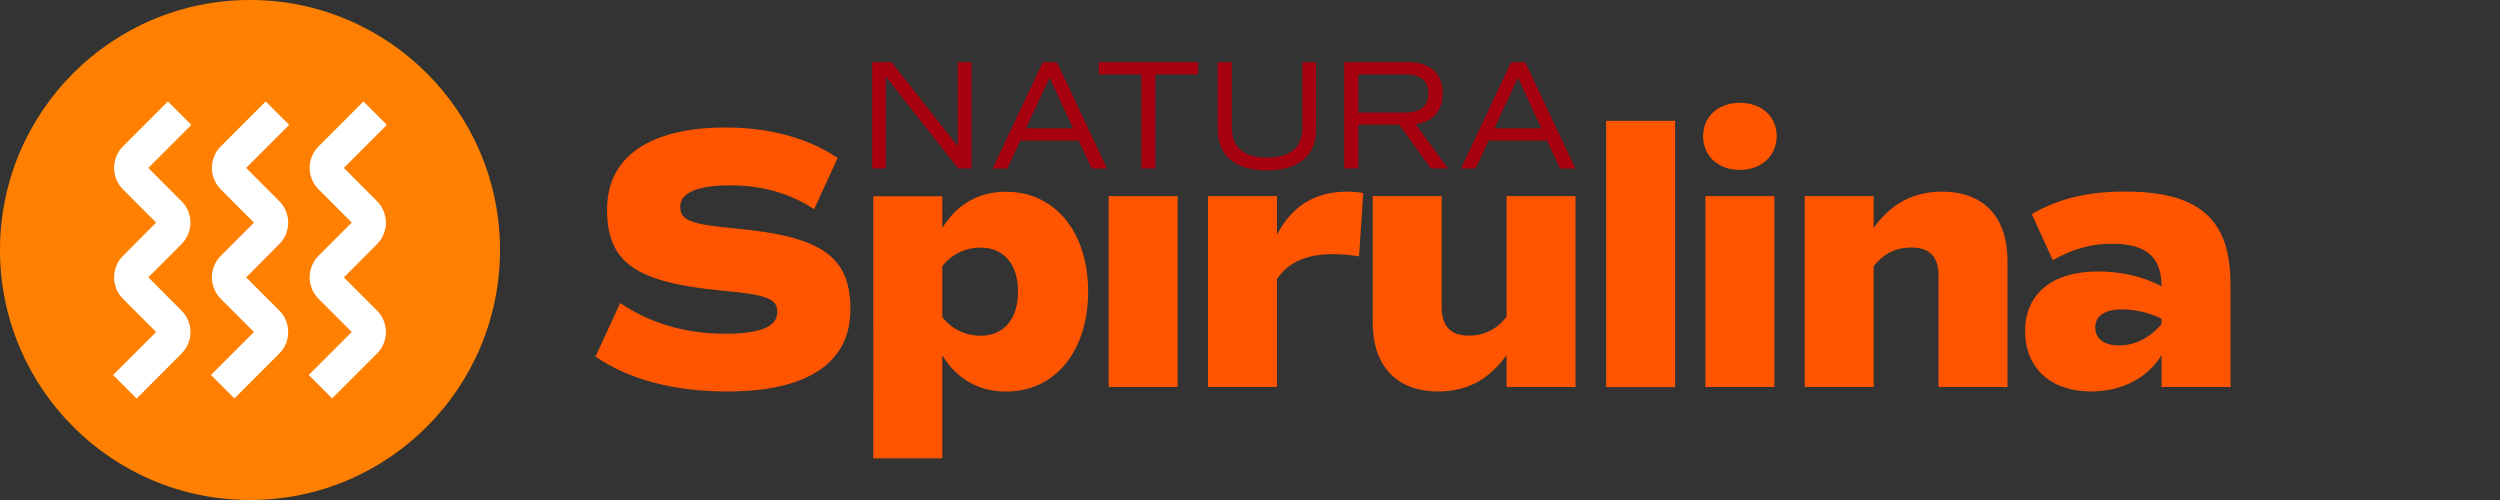 <?xml version="1.0" encoding="UTF-8"?>
<svg data-bbox="0 0 214.13 48" viewBox="0 0 240 48" xmlns="http://www.w3.org/2000/svg" data-type="color">
    <rect x="0" y="0" width="240" height="48" fill="#333333" stroke="none"/>
    <g>
        <path d="M93.26 5.97v10.2h-1.28l-6.94-8.82v8.82h-1.31V5.97h1.86l6.36 8.07V5.97h1.31Z" fill="#a6000e" data-color="1"/>
        <path d="M103.55 13.49h-5.59l-1.26 2.69h-1.41l4.81-10.2h1.37l4.81 10.2h-1.47l-1.26-2.69Zm-5.05-1.17h4.51l-2.25-4.87-2.26 4.87Z" fill="#a6000e" data-color="1"/>
        <path d="M115.01 7.14h-4.09v9.03h-1.35V7.14h-4.09V5.97h9.54v1.17Z" fill="#a6000e" data-color="1"/>
        <path d="M116.9 12.47V5.98h1.35v6.27c0 1.9 1.16 2.88 3.39 2.88s3.39-.98 3.39-2.88V5.98h1.31v6.48c0 2.49-1.7 3.9-4.71 3.9s-4.72-1.4-4.72-3.89Z" fill="#a6000e" data-color="1"/>
        <path d="m137.36 16.17-3.03-4.2h-3.93v4.2h-1.35V5.97h6.12c2.13 0 3.33 1.08 3.33 3 0 1.68-.93 2.71-2.59 2.96l3.09 4.24h-1.63Zm-6.96-5.37h4.51c1.47 0 2.21-.6 2.21-1.83s-.74-1.83-2.21-1.83h-4.51v3.66Z" fill="#a6000e" data-color="1"/>
        <path d="M148.51 13.49h-5.59l-1.26 2.69h-1.41l4.81-10.2h1.37l4.81 10.2h-1.47l-1.26-2.69Zm-5.05-1.17h4.51l-2.25-4.87-2.26 4.87Z" fill="#a6000e" data-color="1"/>
        <path d="m57.16 34.24 2.38-5.15c2.84 1.94 6.26 2.95 10.08 2.95 3.38 0 5-.68 5-2.09 0-1.26-.94-1.66-5.29-2.05-8.35-.79-11.05-2.7-11.05-7.81s4.21-7.85 11.38-7.85c4.25 0 7.88 1.01 10.76 2.92l-2.27 4.93c-2.3-1.55-5.04-2.3-8.06-2.3s-4.79.68-4.79 2.05c0 1.3.94 1.69 5.25 2.09 8.35.76 11.09 2.7 11.09 7.77s-4.03 7.88-11.81 7.88c-5.18 0-9.43-1.15-12.67-3.35Z" fill="#ff5500" data-color="2"/>
        <path d="M104.46 27.98c0 5.76-3.2 9.61-7.88 9.61-2.63 0-4.75-1.22-6.12-3.49V44h-6.62V18.84h6.62v3.06c1.37-2.27 3.49-3.49 6.12-3.49 4.68 0 7.88 3.85 7.88 9.57Zm-6.73 0c0-2.63-1.37-4.21-3.6-4.21-1.44 0-2.81.65-3.67 1.8v4.86c.86 1.15 2.23 1.8 3.67 1.8 2.23 0 3.6-1.58 3.6-4.25Z" fill="#ff5500" data-color="2"/>
        <path d="M106.43 18.83h6.62v18.32h-6.62V18.83Z" fill="#ff5500" data-color="2"/>
        <path d="m130.87 18.54-.4 6.08c-.79-.14-1.66-.22-2.48-.22-2.59 0-4.28.76-5.4 2.38v10.37h-6.62V18.83h6.62v3.71c1.44-2.77 3.64-4.14 6.77-4.14.5 0 1.04.04 1.51.14Z" fill="#ff5500" data-color="2"/>
        <path d="M151.25 18.83v18.32h-6.62v-3.06c-1.66 2.34-3.82 3.49-6.55 3.49-4.03 0-6.3-2.45-6.3-6.66V18.83h6.62v10.65c0 1.84.86 2.74 2.63 2.74 1.44 0 2.66-.61 3.6-1.8V18.83h6.62Z" fill="#ff5500" data-color="2"/>
        <path d="M154.19 11.6h6.62v25.56h-6.62V11.6Z" fill="#ff5500" data-color="2"/>
        <path d="M163.5 13.07c0-1.87 1.44-3.2 3.53-3.2s3.53 1.33 3.53 3.2-1.44 3.24-3.53 3.24-3.53-1.33-3.53-3.24Zm.22 5.76h6.62v18.32h-6.62V18.83Z" fill="#ff5500" data-color="2"/>
        <path d="M192.72 25.06v12.09h-6.62V26.5c0-1.87-.86-2.74-2.63-2.74-1.44 0-2.66.58-3.6 1.8v11.59h-6.62V18.83h6.62v3.06c1.66-2.34 3.82-3.49 6.55-3.49 4.03 0 6.3 2.45 6.3 6.66Z" fill="#ff5500" data-color="2"/>
        <path d="M214.13 27.18v9.97h-6.62v-3.06c-1.33 2.2-3.82 3.49-6.77 3.49-3.89 0-6.33-2.27-6.33-5.8s2.56-5.72 6.98-5.72c2.23 0 4.46.5 6.12 1.44 0-2.84-1.48-4.1-4.75-4.1-2.02 0-3.74.47-5.69 1.58l-2.02-4.43c2.56-1.48 5.36-2.16 8.96-2.16 7.05 0 10.11 2.63 10.11 8.78Zm-6.62 3.42c-1.12-.58-2.59-.9-3.78-.9-1.69 0-2.59.65-2.59 1.73s.83 1.73 2.27 1.73c1.55 0 2.99-.72 4.1-2.05v-.5Z" fill="#ff5500" data-color="2"/>
        <path fill="#ff8000" d="M48 24c0 13.255-10.745 24-24 24S0 37.255 0 24 10.745 0 24 0s24 10.745 24 24z" data-color="3"/>
        <path d="M22.5 38.25 20.25 36l4.13-4.13-3.18-3.18a2.921 2.921 0 0 1 0-4.13l3.18-3.19-3.18-3.19a2.921 2.921 0 0 1 0-4.13l4.31-4.31 2.25 2.25-4.13 4.13 3.18 3.19a2.921 2.921 0 0 1 0 4.13l-3.18 3.19 3.18 3.18a2.921 2.921 0 0 1 0 4.13l-4.31 4.31Z" fill="#ffffff" data-color="4"/>
        <path d="M13.11 38.25 10.86 36l4.13-4.13-3.18-3.18a2.921 2.921 0 0 1 0-4.13l3.18-3.19-3.18-3.19a2.921 2.921 0 0 1 0-4.13l4.31-4.31 2.25 2.25-4.13 4.13 3.18 3.19c.55.55.86 1.28.86 2.06s-.31 1.52-.86 2.07l-3.18 3.18 3.18 3.19c.55.55.86 1.29.86 2.07s-.31 1.51-.86 2.07l-4.3 4.31Z" fill="#ffffff" data-color="4"/>
        <path d="M31.89 38.25 29.64 36l4.13-4.13-3.18-3.18c-.55-.55-.86-1.29-.86-2.07s.31-1.51.86-2.07l3.18-3.18-3.18-3.19c-.55-.55-.86-1.28-.86-2.06s.31-1.52.86-2.07l4.3-4.31 2.25 2.25-4.13 4.13 3.18 3.19a2.921 2.921 0 0 1 0 4.13l-3.18 3.19 3.18 3.18a2.921 2.921 0 0 1 0 4.13l-4.31 4.31Z" fill="#ffffff" data-color="4"/>
    </g>
</svg>
